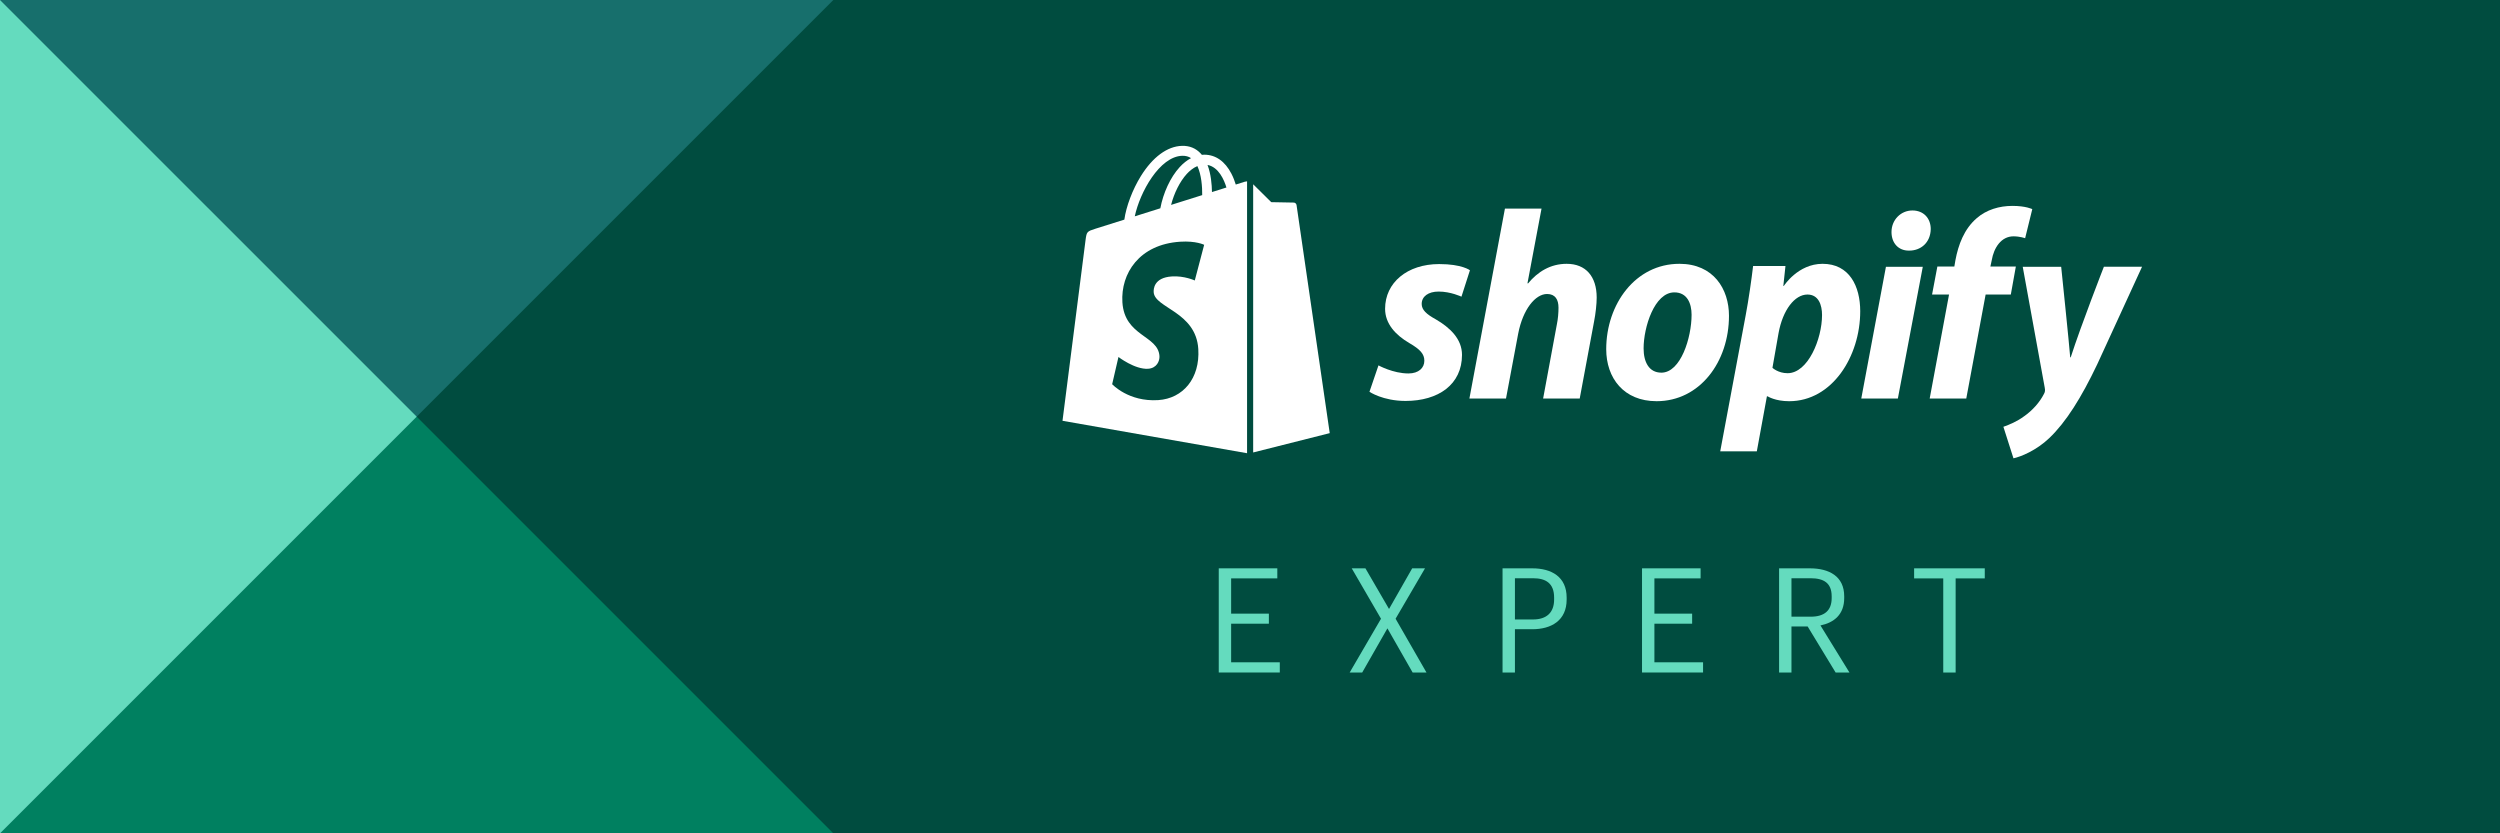 <svg xmlns="http://www.w3.org/2000/svg" xmlns:xlink="http://www.w3.org/1999/xlink" fill="none" height="80" viewBox="0 0 240 80" width="240"><rect x="0" y="0" width="240" height="80" fill="#333333" stroke="none"/><clipPath id="a"><path d="m0 0h240v80h-240z"></path></clipPath><g clip-path="url(#a)"><path d="m0 0h240v80h-240z" fill="#004c3f"></path><g fill="#fff"><path d="m137.83 30.654c-.89-.491-1.348-.905-1.348-1.474 0-.724.636-1.19 1.629-1.19 1.156 0 2.189.491 2.189.491l.814-2.535s-.749-.595-2.953-.595c-3.067 0-5.192 1.785-5.192 4.294 0 1.423.992 2.509 2.316 3.284 1.07.62 1.452 1.06 1.452 1.707 0 .672-.535 1.216-1.527 1.216-1.48 0-2.876-.776-2.876-.776l-.866 2.535s1.291.879 3.462.879c3.156 0 5.422-1.578 5.422-4.423-.001-1.525-1.146-2.611-2.522-3.413z"></path><path d="m150.405 25.326c-1.553 0-2.775.75-3.716 1.888l-.051-.026 1.349-7.164h-3.513l-3.411 18.234h3.513l1.171-6.233c.458-2.354 1.654-3.802 2.774-3.802.789 0 1.095.543 1.095 1.319 0 .491-.051 1.086-.153 1.578l-1.323 7.138h3.513l1.374-7.371c.153-.776.255-1.707.255-2.328-.002-2.018-1.045-3.233-2.877-3.233z"></path><path d="m161.222 25.326c-4.226 0-7.025 3.88-7.025 8.198 0 2.767 1.68 4.991 4.836 4.991 4.149 0 6.949-3.776 6.949-8.199 0-2.56-1.477-4.991-4.76-4.991zm-1.731 10.449c-1.196 0-1.705-1.034-1.705-2.328 0-2.043 1.043-5.379 2.952-5.379 1.248 0 1.654 1.087 1.654 2.147 0 2.198-1.042 5.561-2.901 5.561z"></path><path d="m174.967 25.326c-2.371 0-3.717 2.121-3.717 2.121h-.05l.204-1.914h-3.106c-.152 1.294-.433 3.259-.712 4.733l-2.444 13.061h3.513l.967-5.276h.076s.721.465 2.062.465c4.123 0 6.821-4.293 6.821-8.639 0-2.404-1.044-4.551-3.614-4.551zm-3.36 10.501c-.912 0-1.452-.517-1.452-.517l.586-3.336c.408-2.224 1.553-3.699 2.775-3.699 1.069 0 1.4 1.008 1.4 1.966 0 2.302-1.349 5.586-3.309 5.586z"></path><path d="m183.595 20.205c-1.12 0-2.011.905-2.011 2.069 0 1.06.662 1.785 1.655 1.785h.051c1.094 0 2.036-.75 2.061-2.069 0-1.034-.687-1.785-1.756-1.785z"></path><path d="m178.683 38.258h3.512l2.393-12.647h-3.538z"></path><path d="m193.522 25.585h-2.444l.127-.595c.204-1.216.917-2.302 2.087-2.302.625 0 1.12.181 1.12.181l.687-2.793s-.61-.31-1.909-.31c-1.247 0-2.494.362-3.436 1.19-1.196 1.034-1.756 2.534-2.036 4.035l-.101.595h-1.63l-.509 2.69h1.63l-1.858 9.983h3.512l1.858-9.983h2.418z"></path><path d="m201.972 25.611s-2.196 5.621-3.182 8.69h-.051c-.067-.988-.866-8.69-.866-8.69h-3.691l2.114 11.612c.051.258.026.414-.077.595-.407.801-1.094 1.578-1.909 2.147-.661.491-1.4.801-1.985 1.008l.967 3.026c.713-.155 2.189-.75 3.436-1.94 1.604-1.526 3.08-3.88 4.607-7.087l4.301-9.363h-3.664z"></path><path d="m120.304 43.437 7.35-1.856s-3.164-21.742-3.185-21.892c-.02-.149-.148-.232-.255-.241-.105-.009-2.175-.041-2.175-.041s-1.261-1.245-1.735-1.716z"></path><path d="m119.504 17.443c-.002.001-.325.102-.87.274-.091-.3-.225-.669-.416-1.039-.616-1.195-1.518-1.827-2.609-1.828-.002 0-.002 0-.004 0-.076 0-.151.007-.227.014-.032-.039-.064-.078-.098-.116-.475-.516-1.084-.768-1.814-.746-1.408.041-2.81 1.075-3.948 2.91-.8 1.292-1.409 2.914-1.581 4.171-1.617.509-2.748.865-2.773.873-.816.261-.842.286-.949 1.068-.079.591-2.215 17.372-2.215 17.372l17.718 3.113v-26.102c-.087.006-.165.022-.214.037zm-4.092 1.288c-.938.295-1.961.617-2.988.94.289-1.124.837-2.242 1.509-2.976.25-.273.6-.577 1.015-.751.389.826.474 1.996.464 2.786zm-1.918-3.776c.33-.007.609.066.846.225-.38.201-.748.489-1.093.866-.895.975-1.58 2.489-1.854 3.949-.852.268-1.686.531-2.454.772.485-2.299 2.381-5.748 4.555-5.812zm-2.74 13.095c.095 1.532 4.061 1.866 4.283 5.454.175 2.822-1.473 4.753-3.848 4.906-2.851.183-4.421-1.527-4.421-1.527l.604-2.612s1.58 1.211 2.845 1.13c.826-.053 1.121-.736 1.091-1.219-.124-1.998-3.354-1.88-3.558-5.163-.171-2.763 1.614-5.562 5.554-5.815 1.518-.098 2.295.297 2.295.297l-.9 3.425s-1.005-.465-2.197-.388c-1.747.112-1.766 1.232-1.748 1.512zm5.595-9.613c-.011-.725-.095-1.732-.428-2.604 1.069.206 1.595 1.434 1.817 2.167-.412.129-.881.276-1.389.437z"></path></g><path d="m-0 0 0 80h80z" fill="#008060"></path><path d="m0 80-0-80 80-0z" fill="#176f6c"></path><path d="m40 40-40 40-0-80z" fill="#64dbbe"></path><path d="m117 64.56h5.86v-.979h-4.671v-3.706h3.622v-.965h-3.622v-3.385h4.433v-.965h-5.622z" fill="#64dbbe"></path><path d="m135.612 64.56h1.329l-2.965-5.161 2.825-4.839h-1.231l-2.223 3.902-2.266-3.902h-1.315l2.811 4.839-3.007 5.161h1.203l2.42-4.238z" fill="#64dbbe"></path><path d="m144.244 64.56h1.189v-4.154h1.664c1.833 0 3.301-.839 3.301-2.853v-.182c0-2-1.454-2.811-3.301-2.811h-2.853zm1.189-5.091v-3.958h1.734c1.259 0 2.028.503 2.028 1.86v.182c0 1.245-.713 1.916-2.028 1.916z" fill="#64dbbe"></path><path d="m157.634 64.56h5.86v-.979h-4.671v-3.706h3.622v-.965h-3.622v-3.385h4.434v-.965h-5.623z" fill="#64dbbe"></path><path d="m170.792 64.56h1.189v-4.42h1.552l2.686 4.42h1.328l-2.783-4.518c1.287-.266 2.28-1.035 2.28-2.629v-.168c0-1.916-1.441-2.685-3.301-2.685h-2.951zm1.189-5.357v-3.692h1.832c1.259 0 2.028.448 2.028 1.734v.168c0 1.203-.699 1.79-2.028 1.79z" fill="#64dbbe"></path><path d="m186.552 64.56h1.189v-9.035h2.797v-.965h-6.783v.965h2.797z" fill="#64dbbe"></path></g></svg>